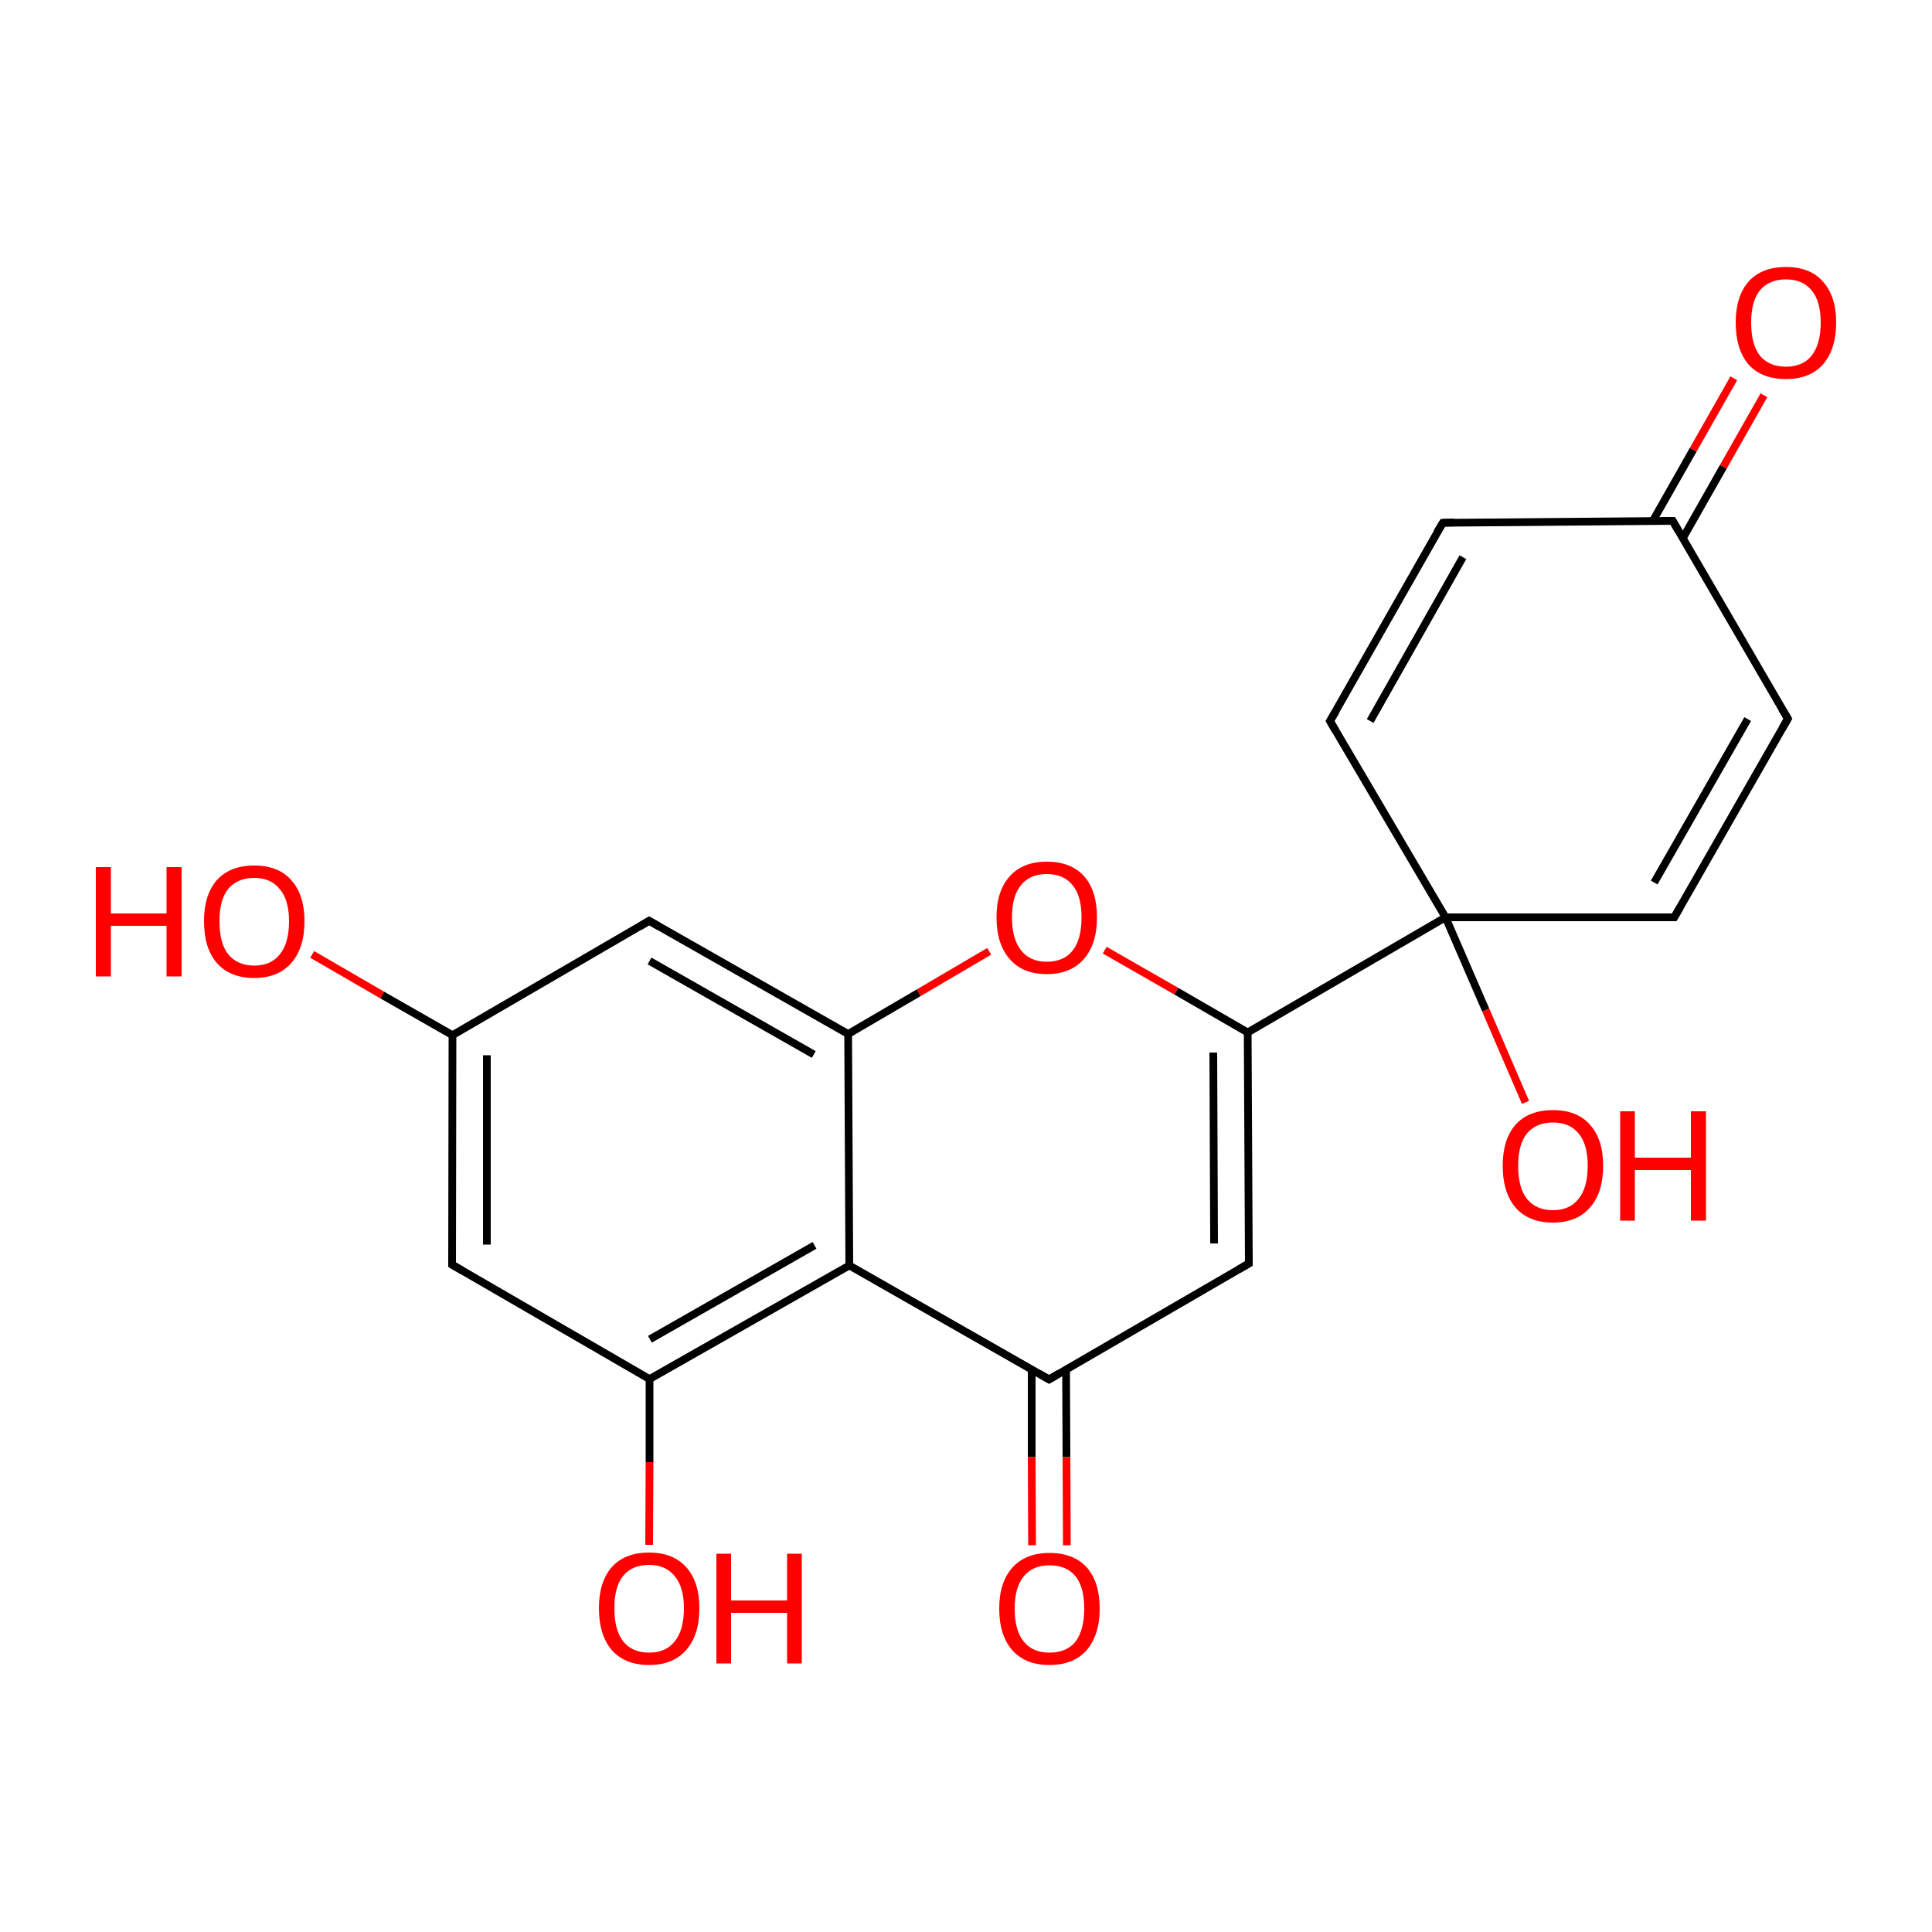 <?xml version='1.0' encoding='iso-8859-1'?>
<svg version='1.1' baseProfile='full'
              xmlns='http://www.w3.org/2000/svg'
                      xmlns:rdkit='http://www.rdkit.org/xml'
                      xmlns:xlink='http://www.w3.org/1999/xlink'
                  xml:space='preserve'
width='500px' height='500px' viewBox='0 0 500 500'>
<!-- END OF HEADER -->
<path class='bond-0 atom-8 atom-9' d='M 322.9,267.2 L 304.4,256.5' style='fill:none;fill-rule:evenodd;stroke:#000000;stroke-width:2.0px;stroke-linecap:butt;stroke-linejoin:miter;stroke-opacity:1' />
<path class='bond-0 atom-8 atom-9' d='M 304.4,256.5 L 285.9,245.9' style='fill:none;fill-rule:evenodd;stroke:#FF0000;stroke-width:2.0px;stroke-linecap:butt;stroke-linejoin:miter;stroke-opacity:1' />
<path class='bond-1 atom-4 atom-5' d='M 219.5,267.6 L 219.8,327.5' style='fill:none;fill-rule:evenodd;stroke:#000000;stroke-width:2.0px;stroke-linecap:butt;stroke-linejoin:miter;stroke-opacity:1' />
<path class='bond-2 atom-6 atom-10' d='M 267.0,354.4 L 267.0,377.1' style='fill:none;fill-rule:evenodd;stroke:#000000;stroke-width:2.0px;stroke-linecap:butt;stroke-linejoin:miter;stroke-opacity:1' />
<path class='bond-2 atom-6 atom-10' d='M 267.0,377.1 L 267.1,399.9' style='fill:none;fill-rule:evenodd;stroke:#FF0000;stroke-width:2.0px;stroke-linecap:butt;stroke-linejoin:miter;stroke-opacity:1' />
<path class='bond-2 atom-6 atom-10' d='M 275.9,354.4 L 276.0,377.1' style='fill:none;fill-rule:evenodd;stroke:#000000;stroke-width:2.0px;stroke-linecap:butt;stroke-linejoin:miter;stroke-opacity:1' />
<path class='bond-2 atom-6 atom-10' d='M 276.0,377.1 L 276.1,399.9' style='fill:none;fill-rule:evenodd;stroke:#FF0000;stroke-width:2.0px;stroke-linecap:butt;stroke-linejoin:miter;stroke-opacity:1' />
<path class='bond-3 atom-0 atom-11' d='M 117.1,267.9 L 98.9,257.5' style='fill:none;fill-rule:evenodd;stroke:#000000;stroke-width:2.0px;stroke-linecap:butt;stroke-linejoin:miter;stroke-opacity:1' />
<path class='bond-3 atom-0 atom-11' d='M 98.9,257.5 L 80.8,247.0' style='fill:none;fill-rule:evenodd;stroke:#FF0000;stroke-width:2.0px;stroke-linecap:butt;stroke-linejoin:miter;stroke-opacity:1' />
<path class='bond-4 atom-1 atom-2' d='M 117.0,327.3 L 168.1,356.9' style='fill:none;fill-rule:evenodd;stroke:#000000;stroke-width:2.0px;stroke-linecap:butt;stroke-linejoin:miter;stroke-opacity:1' />
<path class='bond-5 atom-2 atom-12' d='M 168.1,356.9 L 168.1,378.4' style='fill:none;fill-rule:evenodd;stroke:#000000;stroke-width:2.0px;stroke-linecap:butt;stroke-linejoin:miter;stroke-opacity:1' />
<path class='bond-5 atom-2 atom-12' d='M 168.1,378.4 L 168.0,399.8' style='fill:none;fill-rule:evenodd;stroke:#FF0000;stroke-width:2.0px;stroke-linecap:butt;stroke-linejoin:miter;stroke-opacity:1' />
<path class='bond-6 atom-2 atom-5' d='M 168.1,356.9 L 219.8,327.5' style='fill:none;fill-rule:evenodd;stroke:#000000;stroke-width:2.0px;stroke-linecap:butt;stroke-linejoin:miter;stroke-opacity:1' />
<path class='bond-6 atom-2 atom-5' d='M 168.2,346.6 L 210.8,322.3' style='fill:none;fill-rule:evenodd;stroke:#000000;stroke-width:2.0px;stroke-linecap:butt;stroke-linejoin:miter;stroke-opacity:1' />
<path class='bond-7 atom-8 atom-13' d='M 322.9,267.2 L 374.1,237.4' style='fill:none;fill-rule:evenodd;stroke:#000000;stroke-width:2.0px;stroke-linecap:butt;stroke-linejoin:miter;stroke-opacity:1' />
<path class='bond-8 atom-0 atom-1' d='M 117.1,267.9 L 117.0,327.3' style='fill:none;fill-rule:evenodd;stroke:#000000;stroke-width:2.0px;stroke-linecap:butt;stroke-linejoin:miter;stroke-opacity:1' />
<path class='bond-8 atom-0 atom-1' d='M 126.0,273.1 L 126.0,322.1' style='fill:none;fill-rule:evenodd;stroke:#000000;stroke-width:2.0px;stroke-linecap:butt;stroke-linejoin:miter;stroke-opacity:1' />
<path class='bond-9 atom-13 atom-14' d='M 374.1,237.4 L 433.3,237.4' style='fill:none;fill-rule:evenodd;stroke:#000000;stroke-width:2.0px;stroke-linecap:butt;stroke-linejoin:miter;stroke-opacity:1' />
<path class='bond-10 atom-4 atom-3' d='M 219.5,267.6 L 168.0,238.3' style='fill:none;fill-rule:evenodd;stroke:#000000;stroke-width:2.0px;stroke-linecap:butt;stroke-linejoin:miter;stroke-opacity:1' />
<path class='bond-10 atom-4 atom-3' d='M 210.6,272.9 L 168.1,248.7' style='fill:none;fill-rule:evenodd;stroke:#000000;stroke-width:2.0px;stroke-linecap:butt;stroke-linejoin:miter;stroke-opacity:1' />
<path class='bond-11 atom-14 atom-15' d='M 433.3,237.4 L 462.7,186.0' style='fill:none;fill-rule:evenodd;stroke:#000000;stroke-width:2.0px;stroke-linecap:butt;stroke-linejoin:miter;stroke-opacity:1' />
<path class='bond-11 atom-14 atom-15' d='M 428.1,228.4 L 452.3,186.1' style='fill:none;fill-rule:evenodd;stroke:#000000;stroke-width:2.0px;stroke-linecap:butt;stroke-linejoin:miter;stroke-opacity:1' />
<path class='bond-12 atom-3 atom-0' d='M 168.0,238.3 L 117.1,267.9' style='fill:none;fill-rule:evenodd;stroke:#000000;stroke-width:2.0px;stroke-linecap:butt;stroke-linejoin:miter;stroke-opacity:1' />
<path class='bond-13 atom-15 atom-16' d='M 462.7,186.0 L 432.9,134.8' style='fill:none;fill-rule:evenodd;stroke:#000000;stroke-width:2.0px;stroke-linecap:butt;stroke-linejoin:miter;stroke-opacity:1' />
<path class='bond-14 atom-4 atom-9' d='M 219.5,267.6 L 237.8,256.9' style='fill:none;fill-rule:evenodd;stroke:#000000;stroke-width:2.0px;stroke-linecap:butt;stroke-linejoin:miter;stroke-opacity:1' />
<path class='bond-14 atom-4 atom-9' d='M 237.8,256.9 L 256.0,246.2' style='fill:none;fill-rule:evenodd;stroke:#FF0000;stroke-width:2.0px;stroke-linecap:butt;stroke-linejoin:miter;stroke-opacity:1' />
<path class='bond-15 atom-16 atom-17' d='M 432.9,134.8 L 373.4,135.3' style='fill:none;fill-rule:evenodd;stroke:#000000;stroke-width:2.0px;stroke-linecap:butt;stroke-linejoin:miter;stroke-opacity:1' />
<path class='bond-16 atom-5 atom-6' d='M 219.8,327.5 L 271.5,357.0' style='fill:none;fill-rule:evenodd;stroke:#000000;stroke-width:2.0px;stroke-linecap:butt;stroke-linejoin:miter;stroke-opacity:1' />
<path class='bond-17 atom-17 atom-18' d='M 373.4,135.3 L 344.2,186.6' style='fill:none;fill-rule:evenodd;stroke:#000000;stroke-width:2.0px;stroke-linecap:butt;stroke-linejoin:miter;stroke-opacity:1' />
<path class='bond-17 atom-17 atom-18' d='M 378.6,144.2 L 354.6,186.6' style='fill:none;fill-rule:evenodd;stroke:#000000;stroke-width:2.0px;stroke-linecap:butt;stroke-linejoin:miter;stroke-opacity:1' />
<path class='bond-18 atom-18 atom-13' d='M 344.2,186.6 L 374.1,237.4' style='fill:none;fill-rule:evenodd;stroke:#000000;stroke-width:2.0px;stroke-linecap:butt;stroke-linejoin:miter;stroke-opacity:1' />
<path class='bond-19 atom-6 atom-7' d='M 271.5,357.0 L 323.2,327.0' style='fill:none;fill-rule:evenodd;stroke:#000000;stroke-width:2.0px;stroke-linecap:butt;stroke-linejoin:miter;stroke-opacity:1' />
<path class='bond-20 atom-16 atom-19' d='M 435.5,139.3 L 446.0,120.8' style='fill:none;fill-rule:evenodd;stroke:#000000;stroke-width:2.0px;stroke-linecap:butt;stroke-linejoin:miter;stroke-opacity:1' />
<path class='bond-20 atom-16 atom-19' d='M 446.0,120.8 L 456.5,102.3' style='fill:none;fill-rule:evenodd;stroke:#FF0000;stroke-width:2.0px;stroke-linecap:butt;stroke-linejoin:miter;stroke-opacity:1' />
<path class='bond-20 atom-16 atom-19' d='M 427.7,134.9 L 438.2,116.4' style='fill:none;fill-rule:evenodd;stroke:#000000;stroke-width:2.0px;stroke-linecap:butt;stroke-linejoin:miter;stroke-opacity:1' />
<path class='bond-20 atom-16 atom-19' d='M 438.2,116.4 L 448.7,97.9' style='fill:none;fill-rule:evenodd;stroke:#FF0000;stroke-width:2.0px;stroke-linecap:butt;stroke-linejoin:miter;stroke-opacity:1' />
<path class='bond-21 atom-7 atom-8' d='M 323.2,327.0 L 322.9,267.2' style='fill:none;fill-rule:evenodd;stroke:#000000;stroke-width:2.0px;stroke-linecap:butt;stroke-linejoin:miter;stroke-opacity:1' />
<path class='bond-21 atom-7 atom-8' d='M 314.2,321.8 L 314.0,272.4' style='fill:none;fill-rule:evenodd;stroke:#000000;stroke-width:2.0px;stroke-linecap:butt;stroke-linejoin:miter;stroke-opacity:1' />
<path class='bond-22 atom-13 atom-20' d='M 374.1,237.4 L 384.5,261.4' style='fill:none;fill-rule:evenodd;stroke:#000000;stroke-width:2.0px;stroke-linecap:butt;stroke-linejoin:miter;stroke-opacity:1' />
<path class='bond-22 atom-13 atom-20' d='M 384.5,261.4 L 394.8,285.3' style='fill:none;fill-rule:evenodd;stroke:#FF0000;stroke-width:2.0px;stroke-linecap:butt;stroke-linejoin:miter;stroke-opacity:1' />
<path d='M 119.6,328.8 L 117.0,327.3 L 117.0,324.3' style='fill:none;stroke:#000000;stroke-width:2.0px;stroke-linecap:butt;stroke-linejoin:miter;stroke-opacity:1;' />
<path d='M 170.6,239.8 L 168.0,238.3 L 165.5,239.8' style='fill:none;stroke:#000000;stroke-width:2.0px;stroke-linecap:butt;stroke-linejoin:miter;stroke-opacity:1;' />
<path d='M 268.9,355.5 L 271.5,357.0 L 274.0,355.5' style='fill:none;stroke:#000000;stroke-width:2.0px;stroke-linecap:butt;stroke-linejoin:miter;stroke-opacity:1;' />
<path d='M 320.6,328.5 L 323.2,327.0 L 323.2,324.0' style='fill:none;stroke:#000000;stroke-width:2.0px;stroke-linecap:butt;stroke-linejoin:miter;stroke-opacity:1;' />
<path d='M 430.3,237.4 L 433.3,237.4 L 434.8,234.8' style='fill:none;stroke:#000000;stroke-width:2.0px;stroke-linecap:butt;stroke-linejoin:miter;stroke-opacity:1;' />
<path d='M 461.2,188.6 L 462.7,186.0 L 461.2,183.5' style='fill:none;stroke:#000000;stroke-width:2.0px;stroke-linecap:butt;stroke-linejoin:miter;stroke-opacity:1;' />
<path d='M 434.4,137.4 L 432.9,134.8 L 429.9,134.8' style='fill:none;stroke:#000000;stroke-width:2.0px;stroke-linecap:butt;stroke-linejoin:miter;stroke-opacity:1;' />
<path d='M 376.3,135.2 L 373.4,135.3 L 371.9,137.8' style='fill:none;stroke:#000000;stroke-width:2.0px;stroke-linecap:butt;stroke-linejoin:miter;stroke-opacity:1;' />
<path d='M 345.7,184.1 L 344.2,186.6 L 345.7,189.2' style='fill:none;stroke:#000000;stroke-width:2.0px;stroke-linecap:butt;stroke-linejoin:miter;stroke-opacity:1;' />
<path class='atom-9' d='M 257.9 237.4
Q 257.9 230.6, 261.3 226.8
Q 264.7 223.0, 270.9 223.0
Q 277.2 223.0, 280.6 226.8
Q 283.9 230.6, 283.9 237.4
Q 283.9 244.3, 280.5 248.2
Q 277.1 252.1, 270.9 252.1
Q 264.7 252.1, 261.3 248.2
Q 257.9 244.3, 257.9 237.4
M 270.9 248.9
Q 275.3 248.9, 277.6 246.0
Q 279.9 243.1, 279.9 237.4
Q 279.9 231.9, 277.6 229.1
Q 275.3 226.2, 270.9 226.2
Q 266.6 226.2, 264.3 229.0
Q 261.9 231.8, 261.9 237.4
Q 261.9 243.1, 264.3 246.0
Q 266.6 248.9, 270.9 248.9
' fill='#FF0000'/>
<path class='atom-10' d='M 258.6 416.3
Q 258.6 409.5, 262.0 405.7
Q 265.4 401.9, 271.6 401.9
Q 277.9 401.9, 281.3 405.7
Q 284.6 409.5, 284.6 416.3
Q 284.6 423.1, 281.2 427.1
Q 277.8 430.9, 271.6 430.9
Q 265.4 430.9, 262.0 427.1
Q 258.6 423.2, 258.6 416.3
M 271.6 427.7
Q 276.0 427.7, 278.3 424.9
Q 280.6 421.9, 280.6 416.3
Q 280.6 410.7, 278.3 407.9
Q 276.0 405.1, 271.6 405.1
Q 267.3 405.1, 265.0 407.9
Q 262.6 410.7, 262.6 416.3
Q 262.6 422.0, 265.0 424.9
Q 267.3 427.7, 271.6 427.7
' fill='#FF0000'/>
<path class='atom-11' d='M 24.8 224.4
L 28.7 224.4
L 28.7 236.4
L 43.1 236.4
L 43.1 224.4
L 47.0 224.4
L 47.0 252.7
L 43.1 252.7
L 43.1 239.6
L 28.7 239.6
L 28.7 252.7
L 24.8 252.7
L 24.8 224.4
' fill='#FF0000'/>
<path class='atom-11' d='M 52.8 238.4
Q 52.8 231.6, 56.1 227.8
Q 59.5 224.0, 65.8 224.0
Q 72.1 224.0, 75.4 227.8
Q 78.8 231.6, 78.8 238.4
Q 78.8 245.3, 75.4 249.2
Q 72.0 253.1, 65.8 253.1
Q 59.5 253.1, 56.1 249.2
Q 52.8 245.4, 52.8 238.4
M 65.8 249.9
Q 70.1 249.9, 72.4 247.0
Q 74.8 244.1, 74.8 238.4
Q 74.8 232.9, 72.4 230.1
Q 70.1 227.2, 65.8 227.2
Q 61.5 227.2, 59.1 230.0
Q 56.8 232.8, 56.8 238.4
Q 56.8 244.2, 59.1 247.0
Q 61.5 249.9, 65.8 249.9
' fill='#FF0000'/>
<path class='atom-12' d='M 155.0 416.2
Q 155.0 409.4, 158.3 405.6
Q 161.7 401.8, 168.0 401.8
Q 174.2 401.8, 177.6 405.6
Q 181.0 409.4, 181.0 416.2
Q 181.0 423.1, 177.6 427.0
Q 174.2 430.9, 168.0 430.9
Q 161.7 430.9, 158.3 427.0
Q 155.0 423.1, 155.0 416.2
M 168.0 427.7
Q 172.3 427.7, 174.6 424.8
Q 177.0 421.9, 177.0 416.2
Q 177.0 410.7, 174.6 407.9
Q 172.3 405.0, 168.0 405.0
Q 163.6 405.0, 161.3 407.8
Q 159.0 410.6, 159.0 416.2
Q 159.0 421.9, 161.3 424.8
Q 163.6 427.7, 168.0 427.7
' fill='#FF0000'/>
<path class='atom-12' d='M 185.4 402.1
L 189.2 402.1
L 189.2 414.2
L 203.7 414.2
L 203.7 402.1
L 207.5 402.1
L 207.5 430.5
L 203.7 430.5
L 203.7 417.4
L 189.2 417.4
L 189.2 430.5
L 185.4 430.5
L 185.4 402.1
' fill='#FF0000'/>
<path class='atom-19' d='M 449.2 83.5
Q 449.2 76.7, 452.5 72.9
Q 455.9 69.1, 462.2 69.1
Q 468.5 69.1, 471.8 72.9
Q 475.2 76.7, 475.2 83.5
Q 475.2 90.3, 471.8 94.3
Q 468.4 98.1, 462.2 98.1
Q 455.9 98.1, 452.5 94.3
Q 449.2 90.4, 449.2 83.5
M 462.2 94.9
Q 466.5 94.9, 468.8 92.1
Q 471.2 89.1, 471.2 83.5
Q 471.2 77.9, 468.8 75.1
Q 466.5 72.3, 462.2 72.3
Q 457.9 72.3, 455.5 75.1
Q 453.2 77.9, 453.2 83.5
Q 453.2 89.2, 455.5 92.1
Q 457.9 94.9, 462.2 94.9
' fill='#FF0000'/>
<path class='atom-20' d='M 388.9 301.7
Q 388.9 294.9, 392.2 291.1
Q 395.6 287.3, 401.9 287.3
Q 408.2 287.3, 411.5 291.1
Q 414.9 294.9, 414.9 301.7
Q 414.9 308.6, 411.5 312.5
Q 408.1 316.4, 401.9 316.4
Q 395.6 316.4, 392.2 312.5
Q 388.9 308.6, 388.9 301.7
M 401.9 313.2
Q 406.2 313.2, 408.5 310.3
Q 410.9 307.4, 410.9 301.7
Q 410.9 296.1, 408.5 293.3
Q 406.2 290.5, 401.9 290.5
Q 397.6 290.5, 395.2 293.3
Q 392.9 296.1, 392.9 301.7
Q 392.9 307.4, 395.2 310.3
Q 397.6 313.2, 401.9 313.2
' fill='#FF0000'/>
<path class='atom-20' d='M 419.3 287.6
L 423.1 287.6
L 423.1 299.6
L 437.6 299.6
L 437.6 287.6
L 441.5 287.6
L 441.5 315.9
L 437.6 315.9
L 437.6 302.8
L 423.1 302.8
L 423.1 315.9
L 419.3 315.9
L 419.3 287.6
' fill='#FF0000'/>
</svg>
